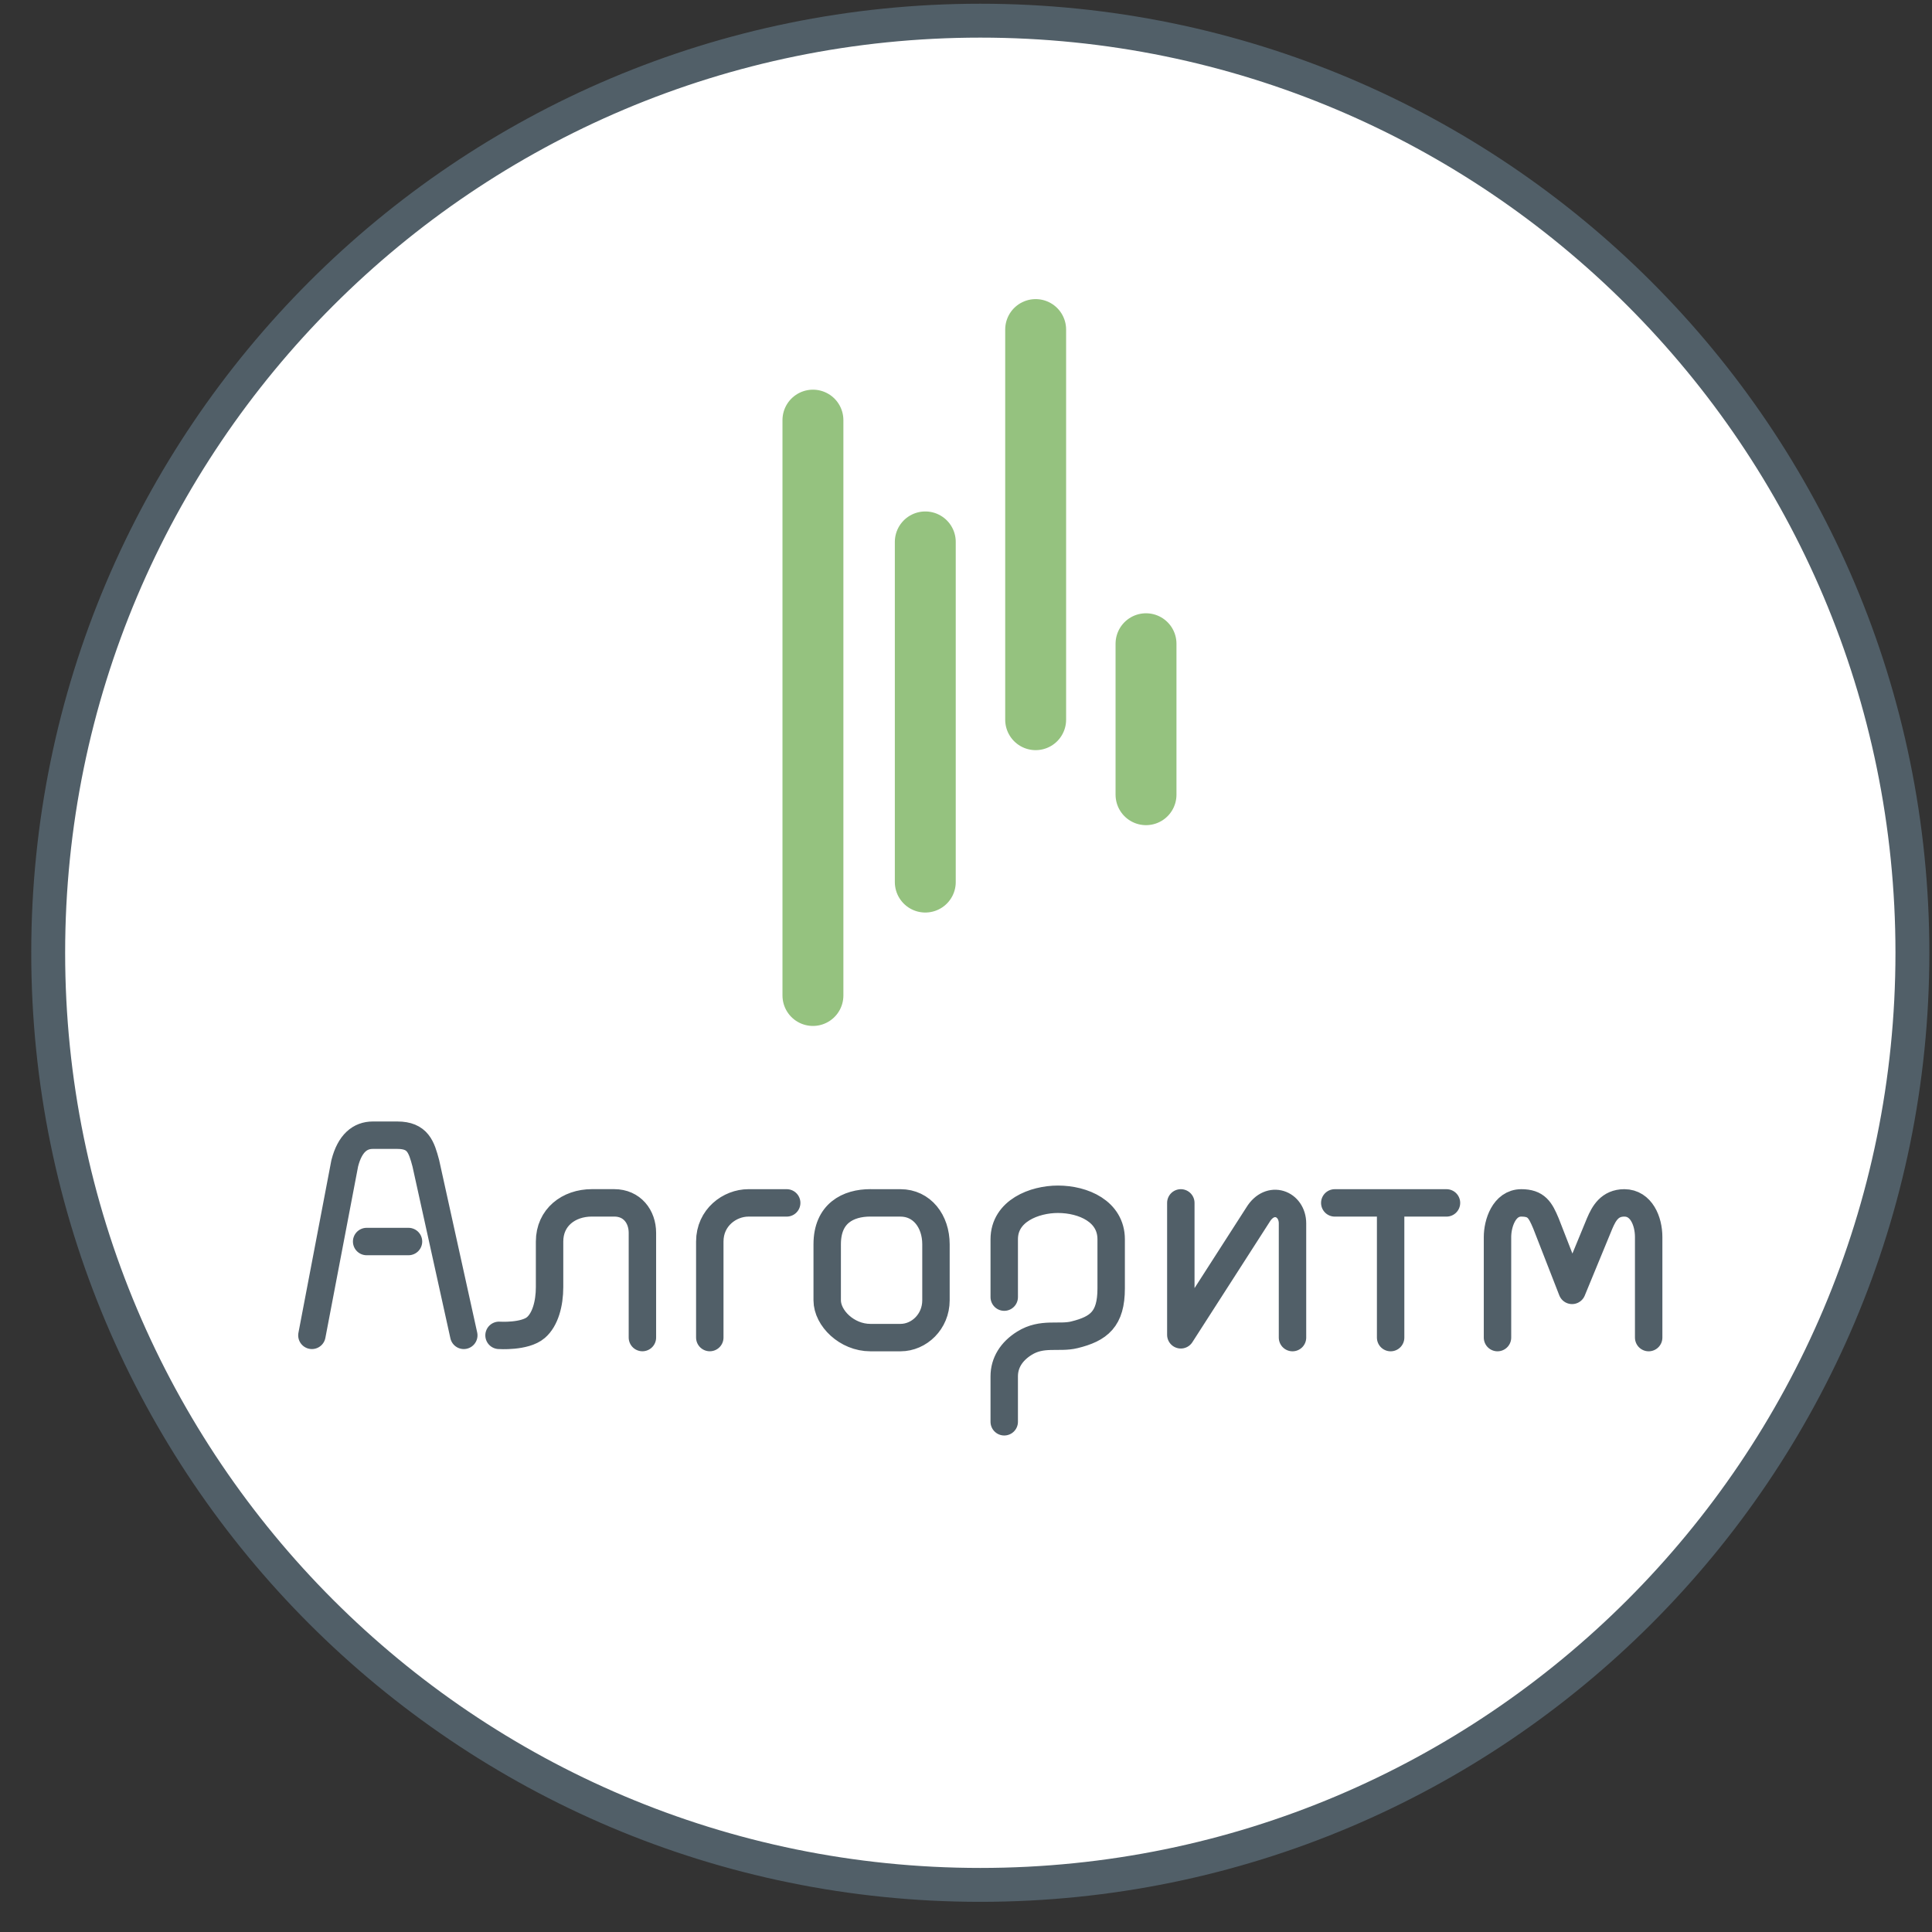 <svg xmlns="http://www.w3.org/2000/svg" width="57" height="57" fill="none" viewBox="0 0 57 57"><rect x="0" y="0" width="57" height="57" fill="#333333" stroke="none"/><g clip-path="url(#a)"><path fill="#fff" stroke="#515f68" d="M28.922.61c15.187 0 27.5 12.312 27.5 27.5 0 15.187-12.313 27.5-27.5 27.5-15.188 0-27.5-12.313-27.5-27.5 0-15.188 12.312-27.5 27.5-27.5Z"/><path stroke="#95c27f" stroke-linecap="round" stroke-width="1.797" d="M23.984 12.395V29.37M27.299 15.988v10.036M30.555 9.723v11.51M33.811 18.992v4.454"/><path stroke="#515f68" stroke-linecap="round" stroke-linejoin="round" stroke-width=".809" d="m9.202 39.397.969-5.076c.152-.595.455-.829.828-.829h.724c.607 0 .712.35.84.829l1.12 5.076m1.04 0s.759.053 1.088-.23c.274-.235.403-.703.403-1.195v-1.343c0-.711.564-1.141 1.249-1.141h.658c.524 0 .832.403.832.886v3.088m-8.136-2.833h1.235m8.889 2.833V36.63c0-.711.59-1.141 1.14-1.141h1.129m6.418 2.78v-1.706c0-.84.892-1.181 1.584-1.181.752 0 1.571.36 1.571 1.181v1.45c0 .904-.36 1.19-1.086 1.368-.455.112-.95-.079-1.473.248-.388.241-.596.583-.596.976v1.342m5.21-6.458v3.892l2.277-3.544c.358-.588 1.018-.328 1.018.258v3.368m1.247-3.974h1.648m1.648 0h-1.648m0 0v3.974m3.153 0v-2.967c0-.401.195-1.007.702-1.007.443 0 .56.206.728.606l.77 1.975.814-1.975c.126-.294.295-.606.728-.606.496 0 .718.533.718 1.007v2.967m-22.96-3.974h.886c.63 0 1.047.537 1.047 1.222v1.651c0 .631-.497 1.101-1.047 1.101h-.887c-.698 0-1.275-.577-1.275-1.1V36.71c0-.913.617-1.222 1.275-1.222"/></g><defs><clipPath id="a"><path fill="#fff" d="M.922.11h56v56h-56z"/></clipPath></defs></svg>